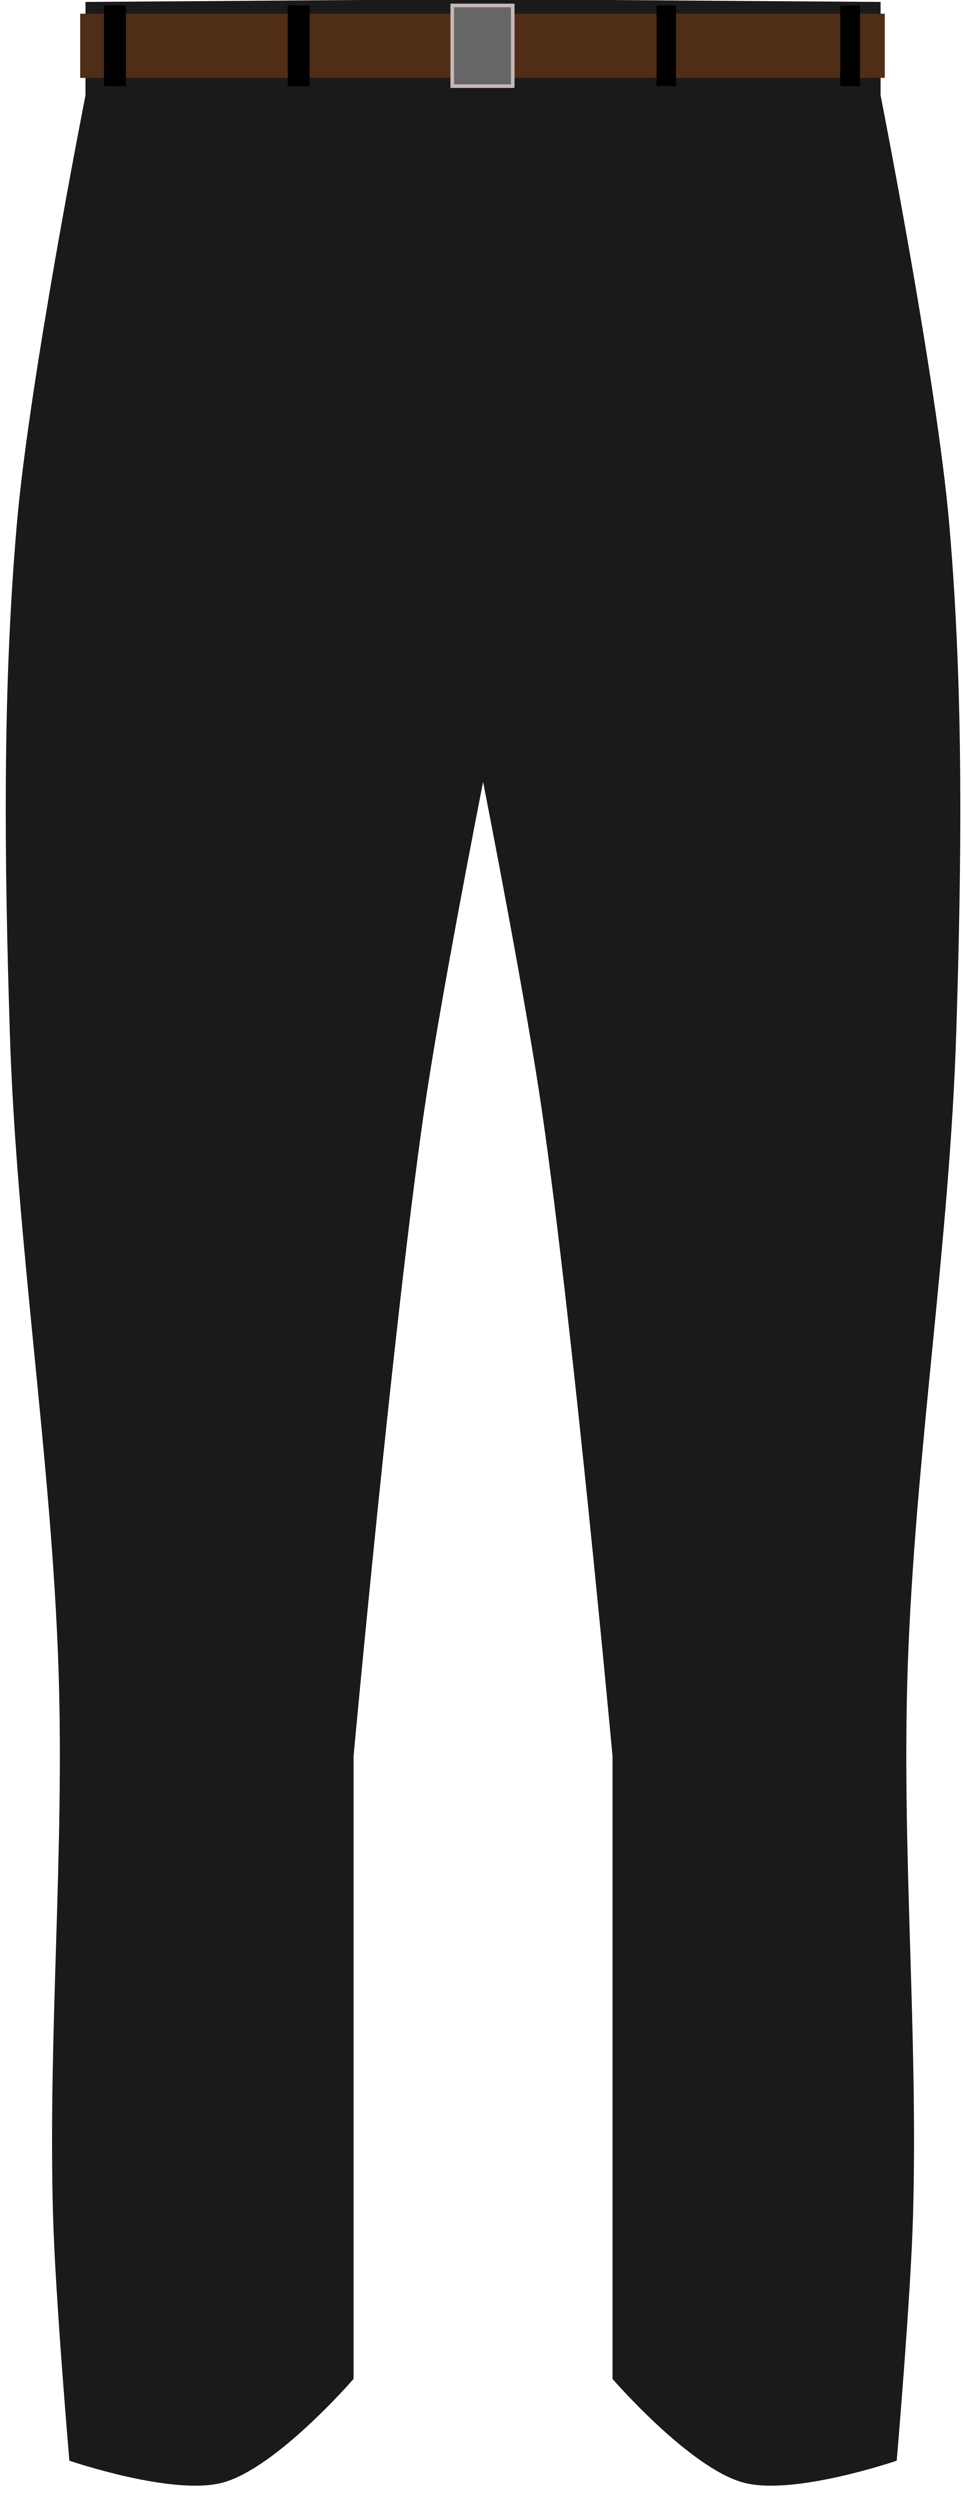 <?xml version="1.0" encoding="UTF-8"?><svg xmlns="http://www.w3.org/2000/svg" xmlns:xlink="http://www.w3.org/1999/xlink" height="256.4" preserveAspectRatio="xMidYMid meet" version="1.0" viewBox="-0.4 -0.0 98.8 256.4" width="98.8" zoomAndPan="magnify"><g id="change1_1"><path d="m-325.48 228.28-128.94 0.906v29.969s-18.309 92.748-22.375 139.75c-4.74 54.789-3.994 110-2.281 164.97 2.163 69.448 13.575 138.4 15.875 207.84 1.963 59.27-3.461 118.6-1.781 177.88 0.75 26.469 5.281 79.281 5.281 79.281s33.312 11.362 49.344 7.031c17.35-4.688 42.25-33.469 42.25-33.469v-202.56s12.859-140.03 22.906-209.59c5.034-34.853 17.338-97.815 19.781-110.25 2.445 12.442 14.716 75.4 19.75 110.25 10.047 69.562 22.906 209.59 22.906 209.59v202.56s24.931 28.781 42.281 33.469c16.032 4.331 49.312-7.031 49.312-7.031s4.531-52.813 5.281-79.281c1.68-59.279-3.713-118.6-1.75-177.88 2.3-69.444 13.68-138.4 15.844-207.84 1.712-54.967 2.459-110.18-2.281-164.97-4.066-47.002-22.375-139.75-22.375-139.75v-29.969l-128.91-0.906-0.062 15.188-0.062-15.188z" fill="#1a1a1a" stroke="#1a1a1a" transform="translate(151.67 -71.84) scale(.315)"/></g><g fill-rule="evenodd"><g id="change2_1"><path d="m-458.8 145.22h261.1v19.939h-261.1z" fill="#502d16" stroke="#502d16" stroke-width=".957" transform="translate(152.5 -44.187) scale(.315)"/></g><g id="change3_1"><path d="m-390.82 142.87h5.426v24.629h-5.426z" fill="inherit" stroke="#000" stroke-width="1.714" transform="translate(152.5 -44.187) scale(.315)"/></g><g id="change3_2"><path d="m-270.74 142.87h4.704v24.629h-4.704z" fill="inherit" stroke="#000" stroke-width="1.596" transform="translate(152.5 -44.187) scale(.315)"/></g><g id="change3_3"><path d="m-450.68 142.87h5.426v24.629h-5.426z" fill="inherit" stroke="#000" stroke-width="1.714" transform="translate(152.5 -44.187) scale(.315)"/></g><g id="change3_4"><path d="m-210.93 142.87h4.81v24.629h-4.81z" fill="inherit" stroke="#000" stroke-width="1.614" transform="translate(152.5 -44.187) scale(.315)"/></g><g id="change4_1"><path d="m-338.1 142.05h19.703v26.276h-19.703z" fill="#666" stroke="#c8b7b7" stroke-width="1.173" transform="translate(152.5 -44.187) scale(.315)"/></g></g></svg>